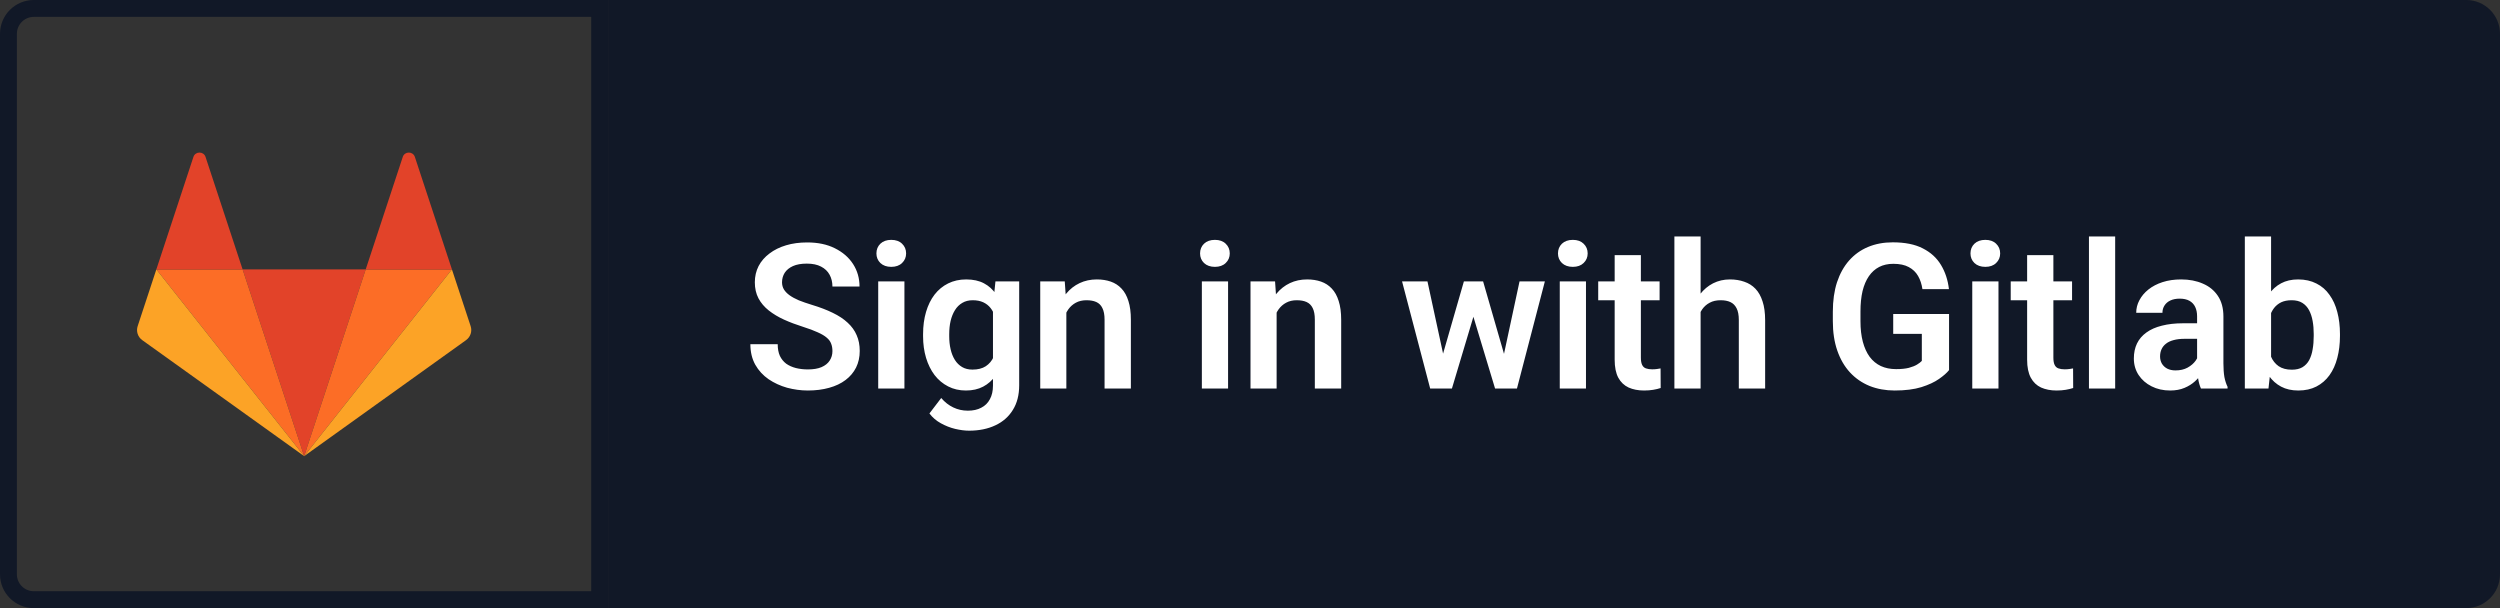 <svg width="74" height="18" viewBox="0 0 74 18" fill="none" xmlns="http://www.w3.org/2000/svg">
<rect x="0" y="0" width="74" height="18" fill="#333333" stroke="none"/>
<path d="M1 0.25H17.75V17.75H1C0.586 17.75 0.25 17.414 0.25 17V1C0.25 0.586 0.586 0.25 1 0.25Z" stroke="#111827" stroke-width="0.5"/>
<g clip-path="url(#clip0_1_25)">
<path d="M9.003 13.502L10.825 7.974H7.181L9.003 13.502Z" fill="#E24329"/>
<path d="M9.003 13.502L7.181 7.974H4.628L9.003 13.502Z" fill="#FC6D26"/>
<path d="M4.628 7.974L4.075 9.654C4.05 9.728 4.05 9.809 4.075 9.884C4.099 9.958 4.147 10.023 4.212 10.069L9.003 13.502L4.628 7.974L4.628 7.974Z" fill="#FCA326"/>
<path d="M4.628 7.974H7.181L6.084 4.645C6.028 4.473 5.782 4.473 5.725 4.645L4.628 7.974Z" fill="#E24329"/>
<path d="M9.003 13.502L10.825 7.974H13.377L9.003 13.502Z" fill="#FC6D26"/>
<path d="M13.377 7.974L13.931 9.654C13.956 9.728 13.956 9.809 13.931 9.884C13.906 9.958 13.858 10.023 13.794 10.069L9.003 13.502L13.377 7.974V7.974Z" fill="#FCA326"/>
<path d="M13.377 7.974H10.825L11.922 4.645C11.978 4.473 12.224 4.473 12.28 4.645L13.377 7.974Z" fill="#E24329"/>
</g>
<path d="M18 0H73C73.552 0 74 0.448 74 1V17C74 17.552 73.552 18 73 18H18V0Z" fill="#111827"/>
<path d="M24.64 10.393C24.64 10.31 24.627 10.237 24.602 10.173C24.578 10.106 24.534 10.047 24.47 9.994C24.407 9.939 24.318 9.887 24.203 9.836C24.09 9.783 23.943 9.729 23.764 9.672C23.564 9.609 23.379 9.539 23.207 9.461C23.035 9.383 22.884 9.292 22.753 9.188C22.624 9.085 22.523 8.966 22.451 8.831C22.379 8.694 22.343 8.536 22.343 8.356C22.343 8.181 22.38 8.021 22.454 7.876C22.53 7.731 22.638 7.607 22.776 7.504C22.915 7.398 23.078 7.317 23.266 7.261C23.455 7.204 23.664 7.176 23.893 7.176C24.209 7.176 24.482 7.233 24.713 7.349C24.945 7.464 25.125 7.62 25.252 7.817C25.379 8.015 25.442 8.236 25.442 8.482H24.64C24.64 8.35 24.611 8.232 24.555 8.131C24.5 8.029 24.416 7.949 24.303 7.891C24.191 7.832 24.051 7.803 23.881 7.803C23.717 7.803 23.58 7.827 23.471 7.876C23.363 7.925 23.282 7.991 23.227 8.075C23.175 8.159 23.148 8.253 23.148 8.356C23.148 8.435 23.167 8.505 23.204 8.567C23.241 8.628 23.297 8.686 23.371 8.74C23.445 8.793 23.537 8.843 23.646 8.89C23.758 8.935 23.887 8.979 24.033 9.024C24.268 9.095 24.473 9.173 24.648 9.259C24.826 9.345 24.974 9.442 25.091 9.552C25.21 9.661 25.299 9.784 25.357 9.921C25.418 10.058 25.448 10.213 25.448 10.387C25.448 10.57 25.412 10.734 25.34 10.879C25.268 11.023 25.164 11.146 25.029 11.248C24.895 11.35 24.732 11.427 24.543 11.479C24.355 11.532 24.145 11.559 23.913 11.559C23.706 11.559 23.501 11.531 23.298 11.477C23.097 11.42 22.914 11.336 22.75 11.225C22.586 11.111 22.455 10.969 22.357 10.797C22.26 10.623 22.211 10.42 22.211 10.188H23.02C23.02 10.322 23.041 10.438 23.084 10.533C23.129 10.627 23.191 10.704 23.271 10.765C23.354 10.823 23.449 10.866 23.559 10.894C23.668 10.921 23.786 10.935 23.913 10.935C24.077 10.935 24.212 10.912 24.317 10.867C24.425 10.82 24.505 10.756 24.558 10.674C24.612 10.592 24.64 10.498 24.64 10.393ZM26.771 8.33V11.5H25.995V8.33H26.771ZM25.942 7.501C25.942 7.386 25.981 7.29 26.059 7.214C26.139 7.138 26.247 7.1 26.381 7.1C26.516 7.1 26.623 7.138 26.701 7.214C26.781 7.29 26.821 7.386 26.821 7.501C26.821 7.614 26.781 7.709 26.701 7.785C26.623 7.861 26.516 7.899 26.381 7.899C26.247 7.899 26.139 7.861 26.059 7.785C25.981 7.709 25.942 7.614 25.942 7.501ZM29.465 8.33H30.168V11.403C30.168 11.69 30.106 11.934 29.981 12.133C29.858 12.334 29.685 12.486 29.462 12.59C29.239 12.695 28.981 12.748 28.686 12.748C28.559 12.748 28.421 12.73 28.273 12.695C28.126 12.66 27.985 12.604 27.848 12.528C27.713 12.454 27.601 12.357 27.511 12.238L27.86 11.781C27.965 11.904 28.084 11.997 28.217 12.06C28.35 12.124 28.493 12.156 28.648 12.156C28.804 12.156 28.937 12.127 29.046 12.068C29.157 12.012 29.242 11.928 29.301 11.816C29.361 11.707 29.392 11.572 29.392 11.412V9.054L29.465 8.33ZM27.323 9.953V9.892C27.323 9.649 27.353 9.43 27.411 9.232C27.47 9.033 27.554 8.862 27.663 8.72C27.774 8.577 27.908 8.467 28.065 8.389C28.223 8.311 28.401 8.271 28.598 8.271C28.807 8.271 28.983 8.31 29.125 8.386C29.27 8.462 29.389 8.57 29.483 8.711C29.578 8.852 29.652 9.019 29.705 9.212C29.76 9.403 29.802 9.614 29.831 9.845V10.012C29.804 10.236 29.76 10.442 29.699 10.63C29.641 10.817 29.563 10.981 29.465 11.122C29.367 11.261 29.246 11.368 29.102 11.444C28.957 11.521 28.787 11.559 28.592 11.559C28.397 11.559 28.221 11.519 28.065 11.438C27.908 11.358 27.774 11.246 27.663 11.102C27.554 10.957 27.47 10.787 27.411 10.592C27.353 10.396 27.323 10.184 27.323 9.953ZM28.097 9.892V9.953C28.097 10.09 28.11 10.218 28.138 10.337C28.165 10.456 28.207 10.562 28.264 10.653C28.32 10.743 28.392 10.813 28.478 10.864C28.564 10.915 28.666 10.94 28.785 10.94C28.945 10.94 29.076 10.907 29.178 10.841C29.281 10.773 29.36 10.68 29.412 10.562C29.467 10.443 29.502 10.31 29.518 10.161V9.701C29.508 9.584 29.486 9.476 29.453 9.376C29.422 9.276 29.378 9.19 29.321 9.118C29.265 9.046 29.192 8.989 29.105 8.948C29.017 8.907 28.912 8.887 28.791 8.887C28.674 8.887 28.571 8.913 28.483 8.966C28.396 9.017 28.323 9.088 28.267 9.18C28.21 9.271 28.167 9.378 28.138 9.499C28.11 9.62 28.097 9.751 28.097 9.892ZM31.564 9.007V11.5H30.791V8.33H31.517L31.564 9.007ZM31.441 9.801H31.213C31.215 9.57 31.246 9.361 31.306 9.174C31.367 8.986 31.452 8.825 31.561 8.69C31.672 8.556 31.804 8.452 31.957 8.38C32.109 8.308 32.279 8.271 32.467 8.271C32.619 8.271 32.757 8.293 32.88 8.336C33.003 8.379 33.108 8.447 33.196 8.541C33.286 8.635 33.354 8.758 33.401 8.91C33.45 9.061 33.474 9.246 33.474 9.467V11.5H32.695V9.461C32.695 9.316 32.673 9.202 32.63 9.118C32.59 9.034 32.529 8.975 32.449 8.939C32.371 8.904 32.274 8.887 32.159 8.887C32.04 8.887 31.935 8.911 31.845 8.96C31.758 9.007 31.683 9.072 31.623 9.156C31.564 9.24 31.519 9.337 31.488 9.446C31.457 9.556 31.441 9.674 31.441 9.801ZM36.351 8.33V11.5H35.575V8.33H36.351ZM35.522 7.501C35.522 7.386 35.561 7.29 35.639 7.214C35.719 7.138 35.827 7.1 35.962 7.1C36.096 7.1 36.203 7.138 36.281 7.214C36.361 7.29 36.401 7.386 36.401 7.501C36.401 7.614 36.361 7.709 36.281 7.785C36.203 7.861 36.096 7.899 35.962 7.899C35.827 7.899 35.719 7.861 35.639 7.785C35.561 7.709 35.522 7.614 35.522 7.501ZM37.788 9.007V11.5H37.015V8.33H37.742L37.788 9.007ZM37.665 9.801H37.437C37.439 9.57 37.47 9.361 37.531 9.174C37.591 8.986 37.676 8.825 37.785 8.69C37.897 8.556 38.029 8.452 38.181 8.38C38.333 8.308 38.503 8.271 38.691 8.271C38.843 8.271 38.981 8.293 39.104 8.336C39.227 8.379 39.332 8.447 39.42 8.541C39.51 8.635 39.578 8.758 39.625 8.91C39.674 9.061 39.699 9.246 39.699 9.467V11.5H38.919V9.461C38.919 9.316 38.898 9.202 38.855 9.118C38.814 9.034 38.753 8.975 38.673 8.939C38.595 8.904 38.498 8.887 38.383 8.887C38.264 8.887 38.16 8.911 38.07 8.96C37.982 9.007 37.908 9.072 37.847 9.156C37.788 9.24 37.743 9.337 37.712 9.446C37.681 9.556 37.665 9.674 37.665 9.801ZM42.637 10.738L43.331 8.33H43.824L43.677 9.162L42.977 11.5H42.552L42.637 10.738ZM42.253 8.33L42.775 10.744L42.822 11.5H42.333L41.501 8.33H42.253ZM44.468 10.709L44.978 8.33H45.728L44.902 11.5H44.413L44.468 10.709ZM43.9 8.33L44.588 10.715L44.679 11.5H44.254L43.548 9.162L43.405 8.33H43.9ZM46.945 8.33V11.5H46.169V8.33H46.945ZM46.116 7.501C46.116 7.386 46.155 7.29 46.233 7.214C46.313 7.138 46.421 7.1 46.556 7.1C46.691 7.1 46.797 7.138 46.875 7.214C46.955 7.29 46.995 7.386 46.995 7.501C46.995 7.614 46.955 7.709 46.875 7.785C46.797 7.861 46.691 7.899 46.556 7.899C46.421 7.899 46.313 7.861 46.233 7.785C46.155 7.709 46.116 7.614 46.116 7.501ZM49.124 8.33V8.887H47.307V8.33H49.124ZM47.794 7.551H48.57V10.586C48.57 10.68 48.583 10.752 48.608 10.803C48.633 10.854 48.672 10.888 48.722 10.905C48.773 10.923 48.834 10.932 48.904 10.932C48.955 10.932 49.002 10.929 49.044 10.923C49.087 10.917 49.124 10.911 49.153 10.905L49.156 11.485C49.091 11.507 49.018 11.524 48.936 11.538C48.856 11.552 48.765 11.559 48.664 11.559C48.49 11.559 48.337 11.529 48.207 11.471C48.076 11.41 47.974 11.313 47.902 11.181C47.83 11.046 47.794 10.868 47.794 10.648V7.551ZM50.338 7V11.5H49.562V7H50.338ZM50.215 9.801H49.986C49.986 9.58 50.016 9.377 50.074 9.191C50.133 9.006 50.216 8.845 50.323 8.708C50.431 8.569 50.559 8.462 50.707 8.386C50.858 8.31 51.024 8.271 51.205 8.271C51.361 8.271 51.503 8.294 51.63 8.339C51.759 8.382 51.869 8.451 51.961 8.547C52.053 8.643 52.123 8.768 52.172 8.922C52.223 9.074 52.248 9.26 52.248 9.479V11.5H51.469V9.473C51.469 9.326 51.447 9.211 51.404 9.127C51.361 9.041 51.3 8.979 51.22 8.942C51.142 8.905 51.045 8.887 50.93 8.887C50.805 8.887 50.697 8.911 50.608 8.96C50.518 9.007 50.444 9.072 50.385 9.156C50.328 9.24 50.285 9.337 50.256 9.446C50.229 9.556 50.215 9.674 50.215 9.801ZM57.692 9.294V10.955C57.629 11.035 57.531 11.122 57.396 11.216C57.263 11.31 57.089 11.391 56.874 11.459C56.66 11.525 56.396 11.559 56.083 11.559C55.812 11.559 55.564 11.514 55.339 11.424C55.114 11.332 54.921 11.198 54.759 11.023C54.597 10.847 54.472 10.632 54.384 10.378C54.296 10.124 54.252 9.834 54.252 9.508V9.227C54.252 8.9 54.293 8.61 54.375 8.356C54.459 8.103 54.578 7.888 54.733 7.712C54.889 7.536 55.075 7.402 55.292 7.311C55.511 7.219 55.755 7.173 56.025 7.173C56.386 7.173 56.683 7.232 56.915 7.352C57.15 7.471 57.329 7.635 57.454 7.844C57.579 8.051 57.657 8.289 57.689 8.559H56.904C56.882 8.41 56.839 8.28 56.775 8.169C56.71 8.056 56.618 7.968 56.499 7.905C56.382 7.841 56.23 7.809 56.042 7.809C55.884 7.809 55.744 7.84 55.623 7.902C55.502 7.965 55.401 8.056 55.319 8.175C55.237 8.294 55.174 8.441 55.131 8.617C55.09 8.793 55.07 8.994 55.07 9.221V9.508C55.07 9.736 55.093 9.939 55.14 10.117C55.187 10.293 55.254 10.441 55.342 10.562C55.432 10.682 55.542 10.773 55.673 10.835C55.806 10.896 55.956 10.926 56.124 10.926C56.277 10.926 56.403 10.913 56.502 10.888C56.604 10.86 56.685 10.828 56.745 10.791C56.806 10.754 56.853 10.718 56.886 10.683V9.883H56.039V9.294H57.692ZM59.155 8.33V11.5H58.379V8.33H59.155ZM58.326 7.501C58.326 7.386 58.365 7.29 58.443 7.214C58.523 7.138 58.631 7.1 58.766 7.1C58.9 7.1 59.007 7.138 59.085 7.214C59.165 7.29 59.205 7.386 59.205 7.501C59.205 7.614 59.165 7.709 59.085 7.785C59.007 7.861 58.9 7.899 58.766 7.899C58.631 7.899 58.523 7.861 58.443 7.785C58.365 7.709 58.326 7.614 58.326 7.501ZM61.333 8.33V8.887H59.517V8.33H61.333ZM60.003 7.551H60.78V10.586C60.78 10.68 60.792 10.752 60.818 10.803C60.843 10.854 60.881 10.888 60.932 10.905C60.983 10.923 61.043 10.932 61.114 10.932C61.164 10.932 61.211 10.929 61.254 10.923C61.297 10.917 61.333 10.911 61.363 10.905L61.366 11.485C61.301 11.507 61.228 11.524 61.146 11.538C61.066 11.552 60.975 11.559 60.873 11.559C60.7 11.559 60.547 11.529 60.416 11.471C60.285 11.41 60.184 11.313 60.112 11.181C60.039 11.046 60.003 10.868 60.003 10.648V7.551ZM62.609 7V11.5H61.833V7H62.609ZM65.034 10.826V9.364C65.034 9.257 65.015 9.164 64.978 9.086C64.941 9.008 64.884 8.947 64.808 8.904C64.732 8.861 64.635 8.84 64.518 8.84C64.415 8.84 64.324 8.857 64.246 8.893C64.169 8.928 64.111 8.978 64.07 9.042C64.029 9.104 64.008 9.177 64.008 9.259H63.232C63.232 9.128 63.263 9.004 63.326 8.887C63.388 8.768 63.477 8.662 63.592 8.57C63.709 8.477 63.849 8.403 64.011 8.351C64.175 8.298 64.359 8.271 64.562 8.271C64.802 8.271 65.016 8.312 65.204 8.395C65.393 8.475 65.541 8.596 65.649 8.758C65.758 8.92 65.813 9.124 65.813 9.37V10.753C65.813 10.911 65.823 11.047 65.842 11.16C65.864 11.271 65.895 11.368 65.936 11.45V11.5H65.148C65.111 11.42 65.082 11.318 65.063 11.195C65.043 11.07 65.034 10.947 65.034 10.826ZM65.142 9.569L65.148 10.029H64.659C64.538 10.029 64.431 10.042 64.339 10.067C64.248 10.091 64.172 10.126 64.114 10.173C64.055 10.218 64.011 10.273 63.982 10.337C63.953 10.399 63.938 10.471 63.938 10.551C63.938 10.629 63.956 10.699 63.991 10.762C64.028 10.824 64.081 10.874 64.149 10.911C64.219 10.946 64.301 10.964 64.395 10.964C64.532 10.964 64.651 10.937 64.752 10.882C64.854 10.825 64.933 10.757 64.99 10.677C65.046 10.597 65.077 10.521 65.081 10.448L65.303 10.782C65.276 10.862 65.235 10.947 65.18 11.037C65.126 11.127 65.055 11.211 64.969 11.289C64.883 11.367 64.78 11.432 64.659 11.482C64.538 11.533 64.397 11.559 64.237 11.559C64.032 11.559 63.848 11.518 63.686 11.435C63.524 11.354 63.396 11.241 63.302 11.099C63.209 10.956 63.162 10.794 63.162 10.612C63.162 10.444 63.193 10.296 63.255 10.167C63.318 10.038 63.411 9.93 63.534 9.842C63.657 9.752 63.809 9.685 63.991 9.64C64.174 9.593 64.384 9.569 64.621 9.569H65.142ZM66.447 7H67.224V10.8L67.147 11.5H66.447V7ZM69.263 9.883V9.944C69.263 10.181 69.236 10.398 69.184 10.595C69.133 10.792 69.056 10.963 68.952 11.107C68.849 11.25 68.72 11.361 68.566 11.441C68.413 11.52 68.234 11.559 68.029 11.559C67.834 11.559 67.664 11.521 67.52 11.444C67.377 11.368 67.257 11.261 67.159 11.122C67.062 10.981 66.984 10.816 66.925 10.627C66.866 10.435 66.822 10.227 66.793 10V9.833C66.822 9.604 66.866 9.396 66.925 9.206C66.984 9.017 67.062 8.852 67.159 8.711C67.257 8.57 67.377 8.462 67.52 8.386C67.662 8.31 67.83 8.271 68.023 8.271C68.231 8.271 68.411 8.312 68.566 8.392C68.722 8.47 68.851 8.581 68.952 8.726C69.056 8.868 69.133 9.038 69.184 9.235C69.236 9.431 69.263 9.646 69.263 9.883ZM68.486 9.944V9.883C68.486 9.748 68.476 9.621 68.454 9.502C68.433 9.381 68.397 9.274 68.349 9.183C68.3 9.091 68.234 9.019 68.15 8.966C68.066 8.913 67.96 8.887 67.833 8.887C67.712 8.887 67.609 8.907 67.522 8.948C67.439 8.989 67.368 9.046 67.312 9.118C67.257 9.19 67.214 9.275 67.183 9.373C67.153 9.471 67.134 9.576 67.124 9.689V10.146C67.138 10.297 67.17 10.433 67.221 10.554C67.272 10.673 67.347 10.768 67.446 10.838C67.548 10.908 67.679 10.943 67.839 10.943C67.964 10.943 68.068 10.919 68.152 10.87C68.236 10.819 68.303 10.749 68.352 10.659C68.4 10.567 68.435 10.461 68.454 10.34C68.476 10.219 68.486 10.087 68.486 9.944Z" fill="white"/>
<defs>
<clipPath id="clip0_1_25">
<rect width="9.9" height="9" fill="white" transform="translate(4.05 4.5)"/>
</clipPath>
</defs>
</svg>
